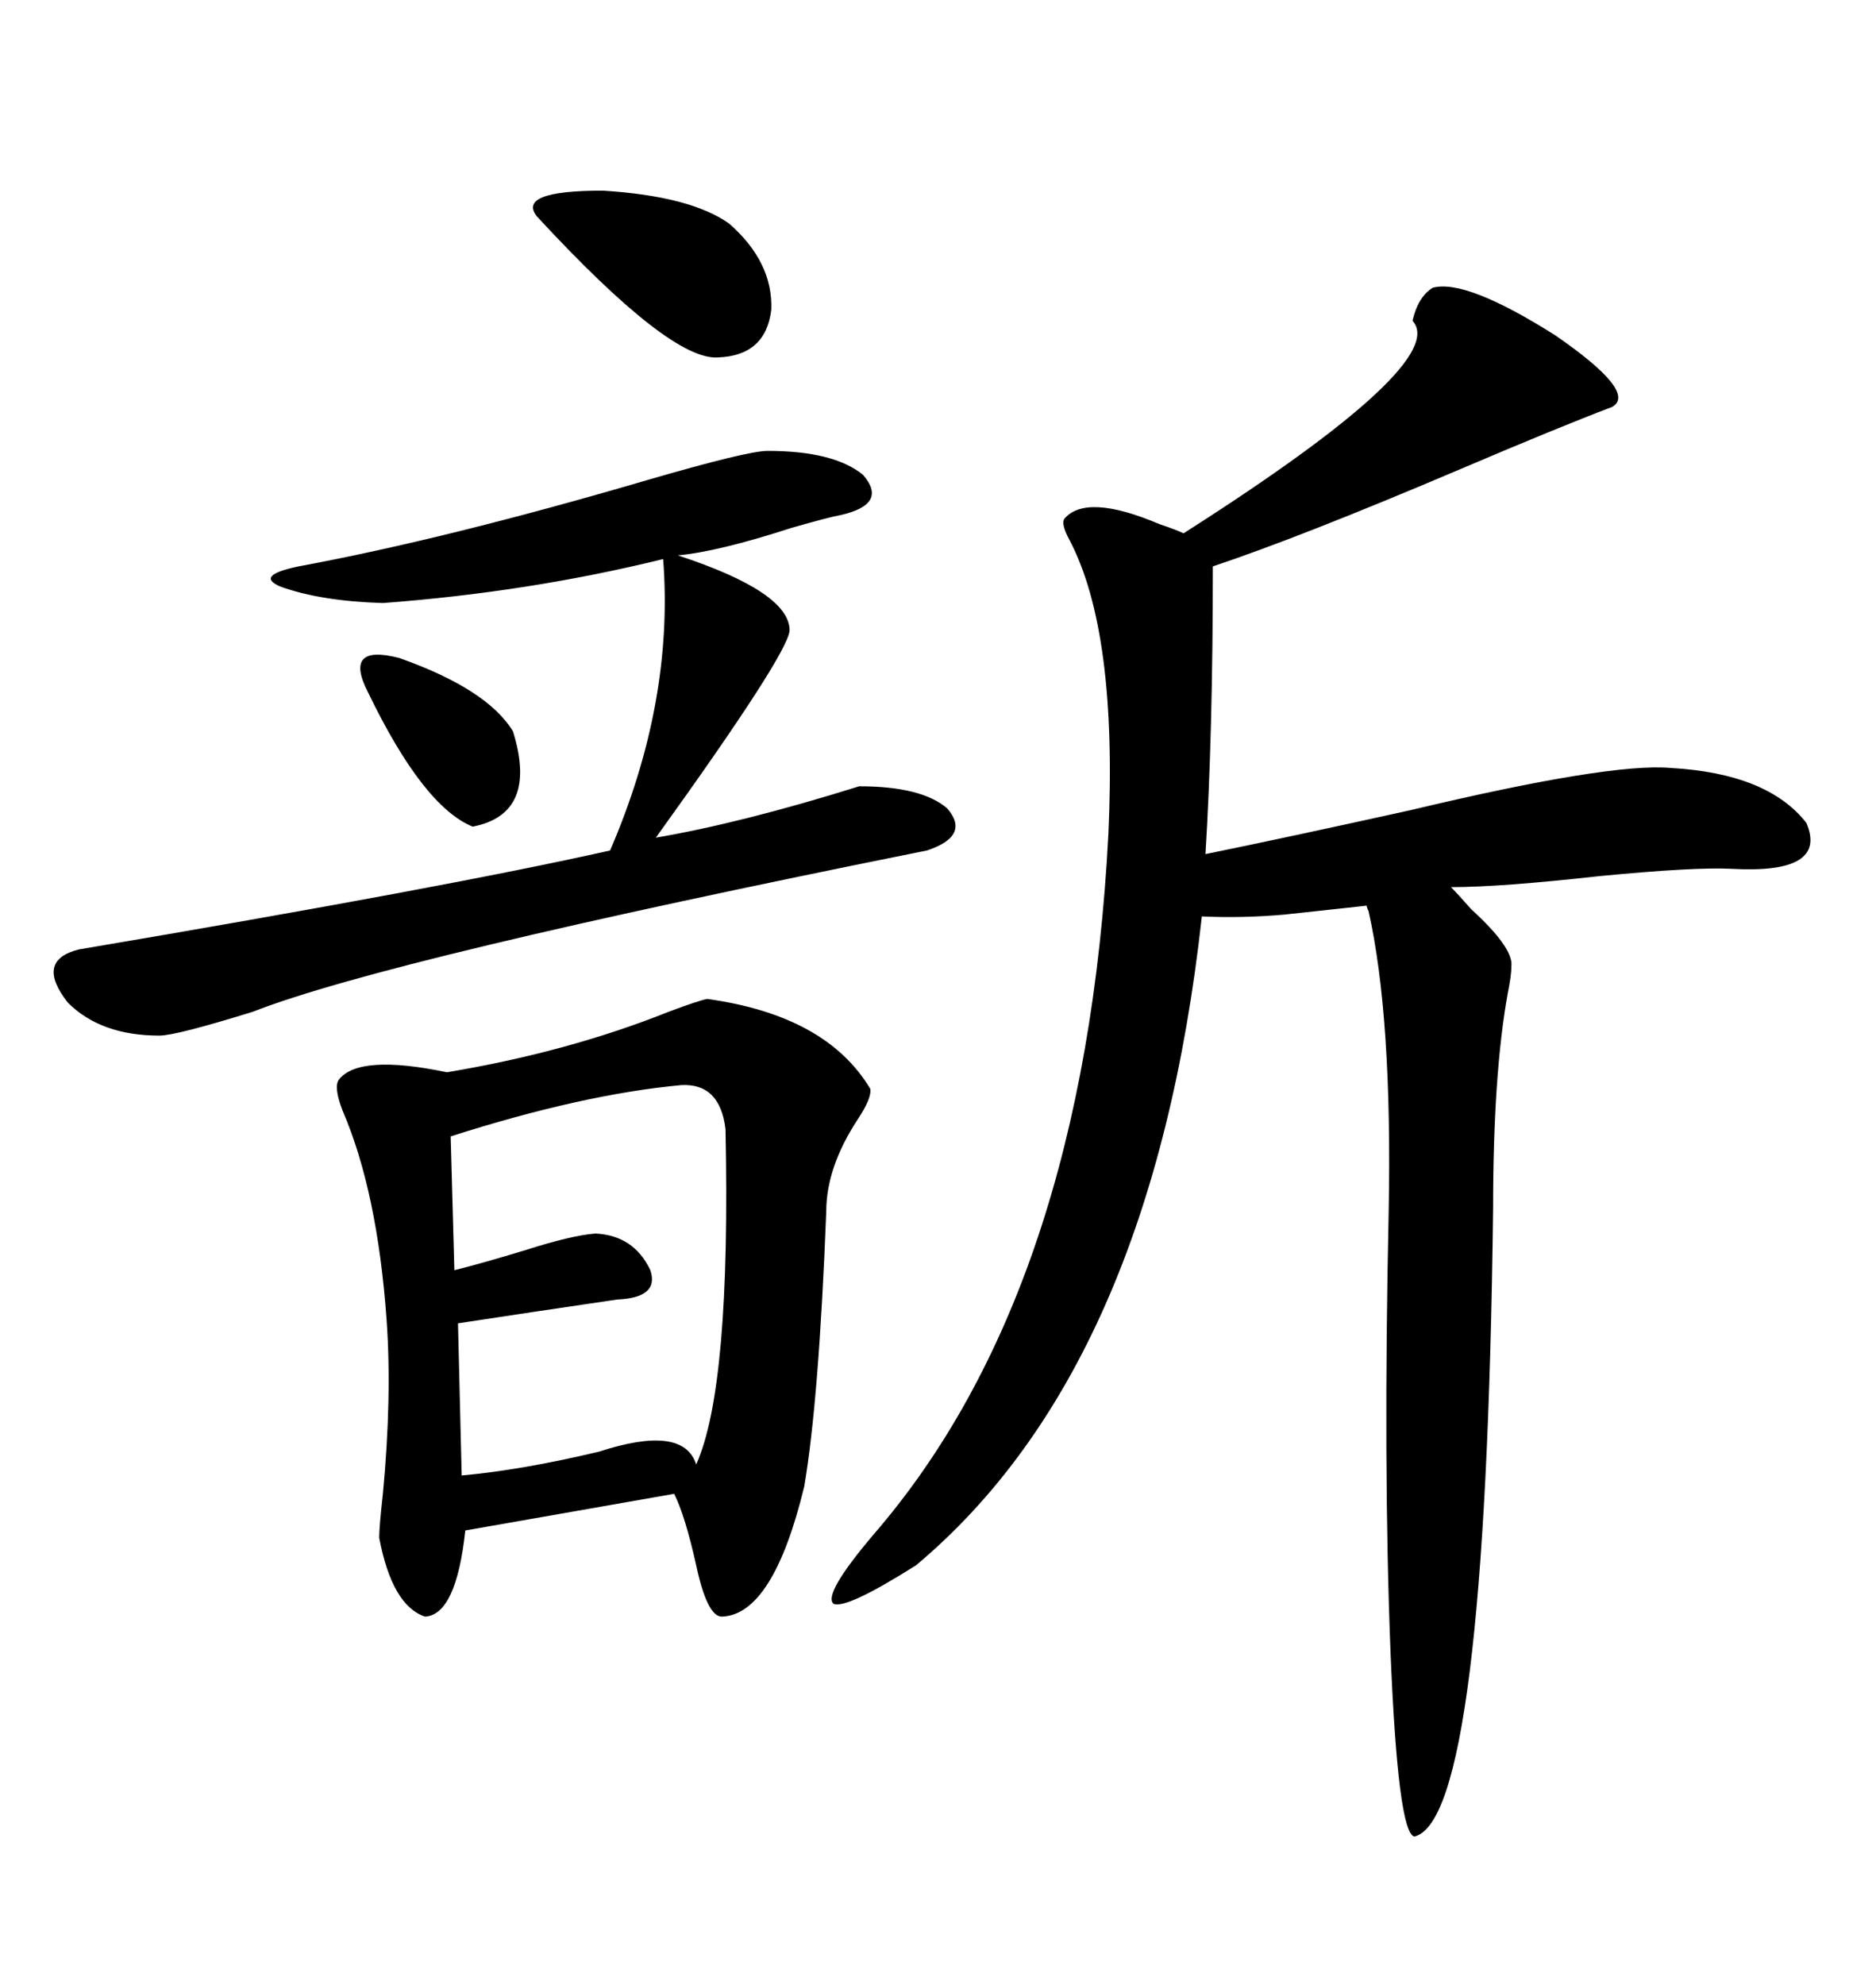<svg xmlns="http://www.w3.org/2000/svg" xmlns:xlink="http://www.w3.org/1999/xlink" width="300" height="317.285"><path d="M229.10 46.00L229.10 46.00Q234.38 44.53 248.73 53.61L248.73 53.61Q261.91 62.70 257.81 65.04L257.81 65.04Q249.32 68.26 233.50 75L233.50 75Q208.01 85.84 193.95 90.53L193.95 90.53Q193.95 117.48 192.77 136.52L192.77 136.52Q205.66 133.89 225.59 129.49L225.59 129.49Q257.52 121.88 267.19 122.75L267.19 122.75Q282.71 123.63 288.87 131.54L288.87 131.54Q292.38 139.75 276.86 138.87L276.86 138.87Q271.00 138.57 255.76 140.04L255.76 140.04Q239.94 141.80 232.03 141.80L232.03 141.80Q233.20 142.97 235.25 145.31L235.25 145.31Q241.99 151.46 241.70 154.39L241.70 154.39Q241.70 155.86 241.11 158.79L241.11 158.79Q238.77 171.68 238.77 193.07L238.77 193.07Q237.60 290.92 226.17 293.55L226.17 293.55Q223.54 292.97 222.36 263.96L222.36 263.96Q221.19 234.38 222.07 193.65L222.07 193.65Q222.66 162.60 218.85 145.61L218.85 145.61Q218.55 145.02 218.55 144.73L218.55 144.73Q221.78 144.43 205.37 146.19L205.37 146.19Q198.63 146.78 192.19 146.48L192.19 146.48Q184.28 218.55 146.48 250.20L146.48 250.20Q135.35 257.23 133.30 256.35L133.30 256.35Q131.54 254.88 139.75 245.21L139.75 245.21Q173.44 206.25 177.25 133.30L177.25 133.30Q178.71 101.07 171.09 86.43L171.09 86.43Q169.63 83.79 170.21 82.91L170.21 82.91Q173.73 78.81 185.45 83.79L185.45 83.79Q188.09 84.67 189.26 85.25L189.26 85.25Q232.03 58.01 225.88 51.27L225.88 51.27Q226.76 47.46 229.10 46.00ZM113.09 159.67L113.09 159.67Q132.13 162.30 139.16 174.02L139.16 174.02Q139.45 175.49 137.11 179.00L137.11 179.00Q132.13 186.62 132.13 193.65L132.13 193.65Q130.96 223.83 128.61 237.60L128.61 237.60Q123.63 258.11 115.43 258.40L115.43 258.40Q113.09 258.40 111.33 250.20L111.33 250.20Q109.57 242.29 107.81 238.77L107.81 238.77L74.41 244.63Q72.95 258.11 67.97 258.40L67.97 258.40Q62.70 256.64 60.64 245.80L60.64 245.80Q60.64 244.04 61.23 238.77L61.23 238.77Q62.70 223.24 61.82 210.94L61.82 210.94Q60.35 190.43 54.79 177.54L54.79 177.54Q53.32 173.73 54.20 172.56L54.20 172.56Q57.42 168.46 71.48 171.39L71.48 171.39Q90.82 168.16 106.93 161.72L106.93 161.72Q111.62 159.96 113.09 159.67ZM122.75 72.07L122.75 72.07Q133.30 72.07 137.99 75.88L137.99 75.88Q142.09 80.57 134.47 82.32L134.47 82.32Q132.71 82.62 126.56 84.38L126.56 84.38Q114.84 88.18 108.40 88.77L108.40 88.77Q126.27 94.63 126.27 100.78L126.27 100.78Q125.98 104.59 104.88 133.89L104.88 133.89Q118.65 131.54 137.40 125.68L137.40 125.68Q147.36 125.68 151.46 129.20L151.46 129.20Q155.27 133.59 148.24 135.94L148.24 135.94Q62.11 153.22 40.43 161.72L40.43 161.72Q28.13 165.53 25.49 165.53L25.49 165.53Q16.11 165.53 10.84 160.25L10.84 160.25Q5.57 153.52 12.60 151.76L12.60 151.76Q71.48 141.80 97.56 135.94L97.56 135.94Q107.81 112.21 106.05 89.36L106.05 89.36Q84.67 94.63 61.23 96.39L61.23 96.39Q51.27 96.09 44.82 93.75L44.82 93.75Q40.72 91.99 47.75 90.53L47.75 90.53Q71.48 86.13 103.42 76.76L103.42 76.76Q119.53 72.07 122.75 72.07ZM108.98 173.44L108.98 173.44Q93.16 174.90 72.07 181.64L72.07 181.64L72.66 203.03Q77.34 201.86 84.08 199.80L84.08 199.80Q91.41 197.46 95.21 197.17L95.21 197.17Q101.37 197.46 104.00 203.03L104.00 203.03Q105.47 207.42 98.73 207.71L98.73 207.71Q84.67 209.77 73.24 211.52L73.24 211.52L73.83 235.84Q83.50 234.96 95.80 232.03L95.80 232.03Q109.28 227.64 111.33 234.08L111.33 234.08Q116.89 221.78 116.02 180.47L116.02 180.47Q115.14 173.14 108.98 173.44ZM116.60 35.74L116.60 35.74Q123.63 41.89 123.34 49.51L123.34 49.51Q122.46 56.84 114.84 57.13L114.84 57.13Q107.23 57.71 85.84 34.57L85.84 34.57Q82.62 30.47 96.39 30.47L96.39 30.47Q110.45 31.35 116.60 35.74ZM58.89 110.74L58.89 110.74Q54.79 102.83 63.87 105.18L63.87 105.18Q77.93 110.16 82.03 116.89L82.03 116.89Q86.13 130.08 75.59 132.13L75.59 132.13Q67.68 128.91 58.89 110.74Z"/></svg>